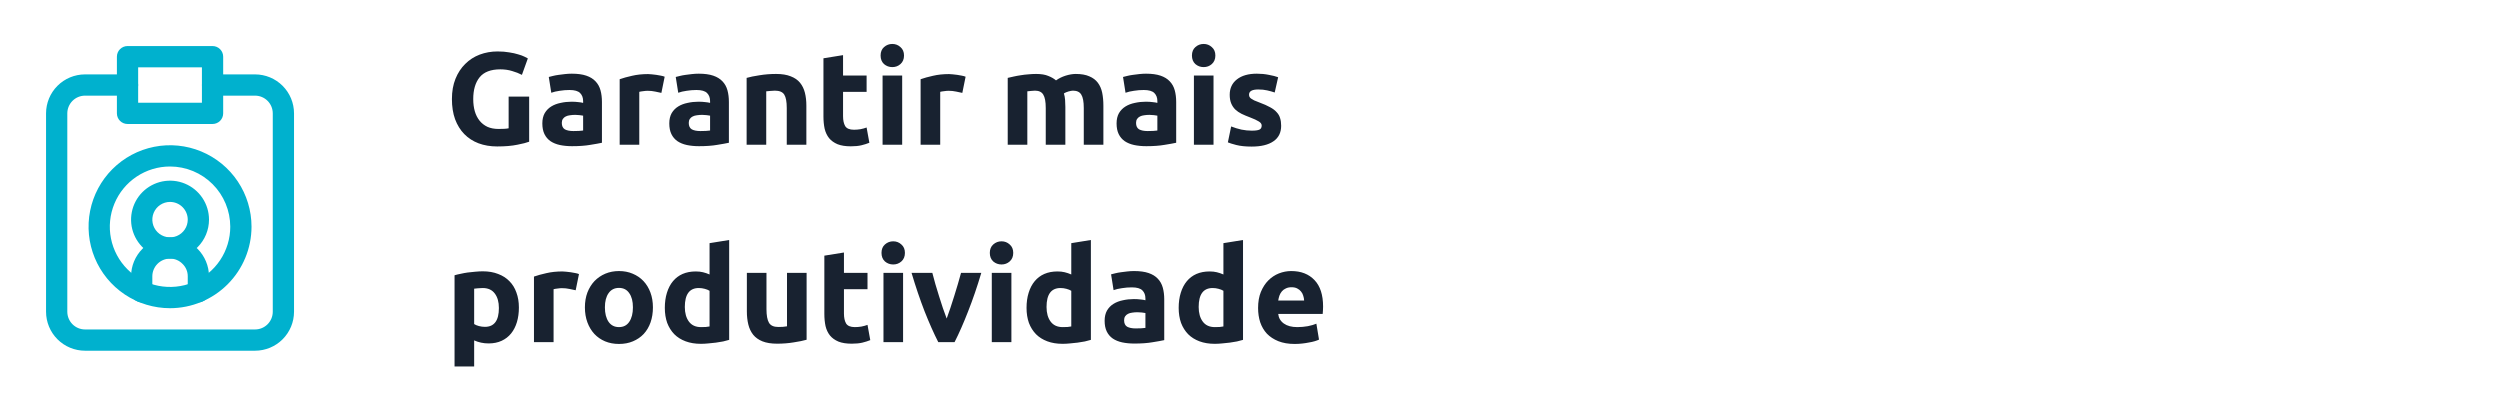 <svg xmlns="http://www.w3.org/2000/svg" width="380" height="60" viewBox="0 0 380 60" fill="none"><path d="M38.769 53.308H12.923C11.352 53.306 9.847 52.682 8.736 51.572C7.625 50.461 7.001 48.955 7 47.385V17.231C7.001 15.66 7.625 14.154 8.736 13.044C9.847 11.933 11.352 11.309 12.923 11.308H19.384C19.813 11.308 20.224 11.478 20.527 11.781C20.83 12.084 21 12.495 21 12.923C21 13.351 20.83 13.762 20.527 14.065C20.224 14.368 19.813 14.538 19.384 14.538H12.923C12.209 14.54 11.525 14.823 11.021 15.328C10.516 15.833 10.232 16.517 10.231 17.231V47.385C10.232 48.098 10.516 48.782 11.021 49.287C11.525 49.792 12.209 50.076 12.923 50.077H38.769C39.483 50.076 40.167 49.792 40.672 49.287C41.176 48.782 41.46 48.098 41.461 47.385V17.231C41.46 16.517 41.176 15.833 40.672 15.328C40.167 14.823 39.483 14.54 38.769 14.538H32.308C31.879 14.538 31.468 14.368 31.165 14.065C30.862 13.762 30.692 13.351 30.692 12.923C30.692 12.495 30.862 12.084 31.165 11.781C31.468 11.478 31.879 11.308 32.308 11.308H38.769C40.34 11.309 41.846 11.933 42.956 13.044C44.067 14.154 44.691 15.66 44.692 17.231V47.385C44.691 48.955 44.067 50.461 42.956 51.572C41.846 52.682 40.34 53.306 38.769 53.308Z" fill="#00B1CE"></path><path d="M25.846 39.308C24.675 39.308 23.529 38.96 22.555 38.309C21.581 37.658 20.822 36.733 20.374 35.651C19.925 34.569 19.808 33.378 20.037 32.229C20.265 31.08 20.829 30.025 21.658 29.196C22.486 28.368 23.542 27.804 24.691 27.575C25.84 27.347 27.03 27.464 28.113 27.912C29.195 28.361 30.12 29.12 30.771 30.094C31.422 31.068 31.769 32.213 31.769 33.385C31.768 34.955 31.144 36.461 30.033 37.572C28.922 38.682 27.417 39.306 25.846 39.308ZM25.846 30.692C25.314 30.692 24.793 30.85 24.35 31.146C23.907 31.442 23.562 31.862 23.359 32.354C23.155 32.846 23.102 33.388 23.206 33.91C23.309 34.432 23.566 34.912 23.942 35.288C24.319 35.665 24.799 35.921 25.321 36.025C25.843 36.129 26.384 36.076 26.876 35.872C27.368 35.668 27.789 35.323 28.085 34.88C28.381 34.438 28.538 33.917 28.538 33.385C28.537 32.671 28.253 31.987 27.748 31.482C27.244 30.977 26.56 30.693 25.846 30.692Z" fill="#00B1CE"></path><path d="M30.154 45.963C29.725 45.963 29.314 45.793 29.012 45.49C28.709 45.187 28.538 44.776 28.538 44.348V42C28.541 41.65 28.474 41.303 28.339 40.98C28.205 40.657 28.007 40.364 27.756 40.12C27.51 39.862 27.213 39.657 26.885 39.517C26.556 39.377 26.203 39.306 25.846 39.308C25.132 39.309 24.448 39.593 23.944 40.097C23.439 40.602 23.155 41.286 23.154 42V44.348C23.154 44.776 22.984 45.187 22.681 45.49C22.378 45.793 21.967 45.963 21.538 45.963C21.11 45.963 20.699 45.793 20.396 45.49C20.093 45.187 19.923 44.776 19.923 44.348V42C19.924 40.429 20.549 38.923 21.659 37.813C22.77 36.702 24.276 36.078 25.846 36.077C27.415 36.085 28.916 36.711 30.026 37.82C31.135 38.929 31.761 40.431 31.769 42V44.348C31.769 44.776 31.599 45.187 31.296 45.49C30.993 45.793 30.582 45.963 30.154 45.963Z" fill="#00B1CE"></path><path d="M25.846 46.846C23.397 46.846 21.002 46.12 18.965 44.759C16.929 43.398 15.341 41.464 14.404 39.201C13.467 36.938 13.222 34.448 13.699 32.045C14.177 29.643 15.357 27.436 17.089 25.704C18.821 23.972 21.027 22.793 23.43 22.315C25.832 21.837 28.322 22.082 30.585 23.02C32.848 23.957 34.783 25.544 36.144 27.581C37.504 29.617 38.231 32.012 38.231 34.461C38.227 37.745 36.921 40.892 34.599 43.214C32.277 45.536 29.129 46.842 25.846 46.846ZM25.846 25.308C24.036 25.308 22.266 25.844 20.76 26.85C19.255 27.856 18.082 29.286 17.389 30.958C16.696 32.631 16.515 34.472 16.868 36.247C17.221 38.023 18.093 39.654 19.373 40.934C20.654 42.214 22.285 43.086 24.06 43.439C25.836 43.793 27.676 43.611 29.349 42.919C31.022 42.226 32.451 41.052 33.457 39.547C34.463 38.042 35 36.272 35 34.461C34.997 32.035 34.032 29.708 32.316 27.992C30.6 26.276 28.273 25.31 25.846 25.308Z" fill="#00B1CE"></path><path d="M32.308 18.846H19.384C18.956 18.846 18.545 18.676 18.242 18.373C17.939 18.07 17.769 17.659 17.769 17.231V8.615C17.769 8.187 17.939 7.776 18.242 7.473C18.545 7.17 18.956 7 19.384 7H32.308C32.736 7 33.147 7.17 33.45 7.473C33.753 7.776 33.923 8.187 33.923 8.615V17.231C33.923 17.659 33.753 18.07 33.45 18.373C33.147 18.676 32.736 18.846 32.308 18.846ZM21 15.615H30.692V10.231H21V15.615Z" fill="#00B1CE"></path><path d="M76.052 10.54C74.599 10.54 73.546 10.947 72.892 11.76C72.252 12.56 71.932 13.66 71.932 15.06C71.932 15.74 72.012 16.36 72.172 16.92C72.332 17.467 72.572 17.94 72.892 18.34C73.212 18.74 73.612 19.053 74.092 19.28C74.572 19.493 75.132 19.6 75.772 19.6C76.119 19.6 76.412 19.593 76.652 19.58C76.906 19.567 77.126 19.54 77.312 19.5V14.68H80.432V21.54C80.059 21.687 79.459 21.84 78.632 22C77.806 22.173 76.786 22.26 75.572 22.26C74.532 22.26 73.586 22.1 72.732 21.78C71.892 21.46 71.172 20.993 70.572 20.38C69.972 19.767 69.506 19.013 69.172 18.12C68.852 17.227 68.692 16.207 68.692 15.06C68.692 13.9 68.872 12.873 69.232 11.98C69.592 11.087 70.086 10.333 70.712 9.72C71.339 9.093 72.072 8.62 72.912 8.3C73.766 7.98 74.672 7.82 75.632 7.82C76.286 7.82 76.872 7.867 77.392 7.96C77.926 8.04 78.379 8.14 78.752 8.26C79.139 8.367 79.452 8.48 79.692 8.6C79.946 8.72 80.126 8.813 80.232 8.88L79.332 11.38C78.906 11.153 78.412 10.96 77.852 10.8C77.306 10.627 76.706 10.54 76.052 10.54ZM87.155 19.92C87.449 19.92 87.729 19.913 87.995 19.9C88.262 19.887 88.475 19.867 88.635 19.84V17.58C88.515 17.553 88.335 17.527 88.095 17.5C87.855 17.473 87.635 17.46 87.435 17.46C87.155 17.46 86.889 17.48 86.635 17.52C86.395 17.547 86.182 17.607 85.995 17.7C85.809 17.793 85.662 17.92 85.555 18.08C85.449 18.24 85.395 18.44 85.395 18.68C85.395 19.147 85.549 19.473 85.855 19.66C86.175 19.833 86.609 19.92 87.155 19.92ZM86.915 11.2C87.795 11.2 88.529 11.3 89.115 11.5C89.702 11.7 90.169 11.987 90.515 12.36C90.875 12.733 91.129 13.187 91.275 13.72C91.422 14.253 91.495 14.847 91.495 15.5V21.7C91.069 21.793 90.475 21.9 89.715 22.02C88.955 22.153 88.035 22.22 86.955 22.22C86.275 22.22 85.655 22.16 85.095 22.04C84.549 21.92 84.075 21.727 83.675 21.46C83.275 21.18 82.969 20.82 82.755 20.38C82.542 19.94 82.435 19.4 82.435 18.76C82.435 18.147 82.555 17.627 82.795 17.2C83.049 16.773 83.382 16.433 83.795 16.18C84.209 15.927 84.682 15.747 85.215 15.64C85.749 15.52 86.302 15.46 86.875 15.46C87.262 15.46 87.602 15.48 87.895 15.52C88.202 15.547 88.449 15.587 88.635 15.64V15.36C88.635 14.853 88.482 14.447 88.175 14.14C87.869 13.833 87.335 13.68 86.575 13.68C86.069 13.68 85.569 13.72 85.075 13.8C84.582 13.867 84.155 13.967 83.795 14.1L83.415 11.7C83.589 11.647 83.802 11.593 84.055 11.54C84.322 11.473 84.609 11.42 84.915 11.38C85.222 11.327 85.542 11.287 85.875 11.26C86.222 11.22 86.569 11.2 86.915 11.2ZM100.53 14.12C100.263 14.053 99.95 13.987 99.59 13.92C99.23 13.84 98.843 13.8 98.43 13.8C98.243 13.8 98.017 13.82 97.75 13.86C97.497 13.887 97.303 13.92 97.17 13.96V22H94.19V12.04C94.723 11.853 95.35 11.68 96.07 11.52C96.803 11.347 97.617 11.26 98.51 11.26C98.67 11.26 98.863 11.273 99.09 11.3C99.317 11.313 99.543 11.34 99.77 11.38C99.997 11.407 100.223 11.447 100.45 11.5C100.677 11.54 100.87 11.593 101.03 11.66L100.53 14.12ZM106.452 19.92C106.745 19.92 107.025 19.913 107.292 19.9C107.559 19.887 107.772 19.867 107.932 19.84V17.58C107.812 17.553 107.632 17.527 107.392 17.5C107.152 17.473 106.932 17.46 106.732 17.46C106.452 17.46 106.185 17.48 105.932 17.52C105.692 17.547 105.479 17.607 105.292 17.7C105.105 17.793 104.959 17.92 104.852 18.08C104.745 18.24 104.692 18.44 104.692 18.68C104.692 19.147 104.845 19.473 105.152 19.66C105.472 19.833 105.905 19.92 106.452 19.92ZM106.212 11.2C107.092 11.2 107.825 11.3 108.412 11.5C108.999 11.7 109.465 11.987 109.812 12.36C110.172 12.733 110.425 13.187 110.572 13.72C110.719 14.253 110.792 14.847 110.792 15.5V21.7C110.365 21.793 109.772 21.9 109.012 22.02C108.252 22.153 107.332 22.22 106.252 22.22C105.572 22.22 104.952 22.16 104.392 22.04C103.845 21.92 103.372 21.727 102.972 21.46C102.572 21.18 102.265 20.82 102.052 20.38C101.839 19.94 101.732 19.4 101.732 18.76C101.732 18.147 101.852 17.627 102.092 17.2C102.345 16.773 102.679 16.433 103.092 16.18C103.505 15.927 103.979 15.747 104.512 15.64C105.045 15.52 105.599 15.46 106.172 15.46C106.559 15.46 106.899 15.48 107.192 15.52C107.499 15.547 107.745 15.587 107.932 15.64V15.36C107.932 14.853 107.779 14.447 107.472 14.14C107.165 13.833 106.632 13.68 105.872 13.68C105.365 13.68 104.865 13.72 104.372 13.8C103.879 13.867 103.452 13.967 103.092 14.1L102.712 11.7C102.885 11.647 103.099 11.593 103.352 11.54C103.619 11.473 103.905 11.42 104.212 11.38C104.519 11.327 104.839 11.287 105.172 11.26C105.519 11.22 105.865 11.2 106.212 11.2ZM113.487 11.84C113.994 11.693 114.647 11.56 115.447 11.44C116.247 11.307 117.087 11.24 117.967 11.24C118.86 11.24 119.6 11.36 120.187 11.6C120.787 11.827 121.26 12.153 121.607 12.58C121.954 13.007 122.2 13.513 122.347 14.1C122.494 14.687 122.567 15.34 122.567 16.06V22H119.587V16.42C119.587 15.46 119.46 14.78 119.207 14.38C118.954 13.98 118.48 13.78 117.787 13.78C117.574 13.78 117.347 13.793 117.107 13.82C116.867 13.833 116.654 13.853 116.467 13.88V22H113.487V11.84ZM125.164 8.86L128.144 8.38V11.48H131.724V13.96H128.144V17.66C128.144 18.287 128.251 18.787 128.464 19.16C128.691 19.533 129.138 19.72 129.804 19.72C130.124 19.72 130.451 19.693 130.784 19.64C131.131 19.573 131.444 19.487 131.724 19.38L132.144 21.7C131.784 21.847 131.384 21.973 130.944 22.08C130.504 22.187 129.964 22.24 129.324 22.24C128.511 22.24 127.838 22.133 127.304 21.92C126.771 21.693 126.344 21.387 126.024 21C125.704 20.6 125.478 20.12 125.344 19.56C125.224 19 125.164 18.38 125.164 17.7V8.86ZM137.131 22H134.151V11.48H137.131V22ZM137.411 8.44C137.411 8.987 137.231 9.42 136.871 9.74C136.524 10.047 136.111 10.2 135.631 10.2C135.151 10.2 134.731 10.047 134.371 9.74C134.024 9.42 133.851 8.987 133.851 8.44C133.851 7.893 134.024 7.467 134.371 7.16C134.731 6.84 135.151 6.68 135.631 6.68C136.111 6.68 136.524 6.84 136.871 7.16C137.231 7.467 137.411 7.893 137.411 8.44ZM146.272 14.12C146.005 14.053 145.692 13.987 145.332 13.92C144.972 13.84 144.585 13.8 144.172 13.8C143.985 13.8 143.759 13.82 143.492 13.86C143.239 13.887 143.045 13.92 142.912 13.96V22H139.932V12.04C140.465 11.853 141.092 11.68 141.812 11.52C142.545 11.347 143.359 11.26 144.252 11.26C144.412 11.26 144.605 11.273 144.832 11.3C145.059 11.313 145.285 11.34 145.512 11.38C145.739 11.407 145.965 11.447 146.192 11.5C146.419 11.54 146.612 11.593 146.772 11.66L146.272 14.12ZM158.954 16.42C158.954 15.46 158.828 14.78 158.574 14.38C158.334 13.98 157.914 13.78 157.314 13.78C157.128 13.78 156.934 13.793 156.734 13.82C156.534 13.833 156.341 13.853 156.154 13.88V22H153.174V11.84C153.428 11.773 153.721 11.707 154.054 11.64C154.401 11.56 154.761 11.493 155.134 11.44C155.521 11.373 155.914 11.327 156.314 11.3C156.714 11.26 157.108 11.24 157.494 11.24C158.254 11.24 158.868 11.34 159.334 11.54C159.814 11.727 160.208 11.953 160.514 12.22C160.941 11.913 161.428 11.673 161.974 11.5C162.534 11.327 163.048 11.24 163.514 11.24C164.354 11.24 165.041 11.36 165.574 11.6C166.121 11.827 166.554 12.153 166.874 12.58C167.194 13.007 167.414 13.513 167.534 14.1C167.654 14.687 167.714 15.34 167.714 16.06V22H164.734V16.42C164.734 15.46 164.608 14.78 164.354 14.38C164.114 13.98 163.694 13.78 163.094 13.78C162.934 13.78 162.708 13.82 162.414 13.9C162.134 13.98 161.901 14.08 161.714 14.2C161.808 14.507 161.868 14.833 161.894 15.18C161.921 15.513 161.934 15.873 161.934 16.26V22H158.954V16.42ZM174.44 19.92C174.734 19.92 175.014 19.913 175.28 19.9C175.547 19.887 175.76 19.867 175.92 19.84V17.58C175.8 17.553 175.62 17.527 175.38 17.5C175.14 17.473 174.92 17.46 174.72 17.46C174.44 17.46 174.174 17.48 173.92 17.52C173.68 17.547 173.467 17.607 173.28 17.7C173.094 17.793 172.947 17.92 172.84 18.08C172.734 18.24 172.68 18.44 172.68 18.68C172.68 19.147 172.834 19.473 173.14 19.66C173.46 19.833 173.894 19.92 174.44 19.92ZM174.2 11.2C175.08 11.2 175.814 11.3 176.4 11.5C176.987 11.7 177.454 11.987 177.8 12.36C178.16 12.733 178.414 13.187 178.56 13.72C178.707 14.253 178.78 14.847 178.78 15.5V21.7C178.354 21.793 177.76 21.9 177 22.02C176.24 22.153 175.32 22.22 174.24 22.22C173.56 22.22 172.94 22.16 172.38 22.04C171.834 21.92 171.36 21.727 170.96 21.46C170.56 21.18 170.254 20.82 170.04 20.38C169.827 19.94 169.72 19.4 169.72 18.76C169.72 18.147 169.84 17.627 170.08 17.2C170.334 16.773 170.667 16.433 171.08 16.18C171.494 15.927 171.967 15.747 172.5 15.64C173.034 15.52 173.587 15.46 174.16 15.46C174.547 15.46 174.887 15.48 175.18 15.52C175.487 15.547 175.734 15.587 175.92 15.64V15.36C175.92 14.853 175.767 14.447 175.46 14.14C175.154 13.833 174.62 13.68 173.86 13.68C173.354 13.68 172.854 13.72 172.36 13.8C171.867 13.867 171.44 13.967 171.08 14.1L170.7 11.7C170.874 11.647 171.087 11.593 171.34 11.54C171.607 11.473 171.894 11.42 172.2 11.38C172.507 11.327 172.827 11.287 173.16 11.26C173.507 11.22 173.854 11.2 174.2 11.2ZM184.455 22H181.475V11.48H184.455V22ZM184.735 8.44C184.735 8.987 184.555 9.42 184.195 9.74C183.848 10.047 183.435 10.2 182.955 10.2C182.475 10.2 182.055 10.047 181.695 9.74C181.348 9.42 181.175 8.987 181.175 8.44C181.175 7.893 181.348 7.467 181.695 7.16C182.055 6.84 182.475 6.68 182.955 6.68C183.435 6.68 183.848 6.84 184.195 7.16C184.555 7.467 184.735 7.893 184.735 8.44ZM190.276 19.86C190.823 19.86 191.21 19.807 191.436 19.7C191.663 19.593 191.776 19.387 191.776 19.08C191.776 18.84 191.63 18.633 191.336 18.46C191.043 18.273 190.596 18.067 189.996 17.84C189.53 17.667 189.103 17.487 188.716 17.3C188.343 17.113 188.023 16.893 187.756 16.64C187.49 16.373 187.283 16.06 187.136 15.7C186.99 15.34 186.916 14.907 186.916 14.4C186.916 13.413 187.283 12.633 188.016 12.06C188.75 11.487 189.756 11.2 191.036 11.2C191.676 11.2 192.29 11.26 192.876 11.38C193.463 11.487 193.93 11.607 194.276 11.74L193.756 14.06C193.41 13.94 193.03 13.833 192.616 13.74C192.216 13.647 191.763 13.6 191.256 13.6C190.323 13.6 189.856 13.86 189.856 14.38C189.856 14.5 189.876 14.607 189.916 14.7C189.956 14.793 190.036 14.887 190.156 14.98C190.276 15.06 190.436 15.153 190.636 15.26C190.85 15.353 191.116 15.46 191.436 15.58C192.09 15.82 192.63 16.06 193.056 16.3C193.483 16.527 193.816 16.78 194.056 17.06C194.31 17.327 194.483 17.627 194.576 17.96C194.683 18.293 194.736 18.68 194.736 19.12C194.736 20.16 194.343 20.947 193.556 21.48C192.783 22.013 191.683 22.28 190.256 22.28C189.323 22.28 188.543 22.2 187.916 22.04C187.303 21.88 186.876 21.747 186.636 21.64L187.136 19.22C187.643 19.42 188.163 19.58 188.696 19.7C189.23 19.807 189.756 19.86 190.276 19.86ZM75.832 46.82C75.832 45.9 75.626 45.167 75.212 44.62C74.799 44.06 74.186 43.78 73.372 43.78C73.106 43.78 72.859 43.793 72.632 43.82C72.406 43.833 72.219 43.853 72.072 43.88V49.26C72.259 49.38 72.499 49.48 72.792 49.56C73.099 49.64 73.406 49.68 73.712 49.68C75.126 49.68 75.832 48.727 75.832 46.82ZM78.872 46.74C78.872 47.553 78.772 48.293 78.572 48.96C78.372 49.627 78.079 50.2 77.692 50.68C77.306 51.16 76.826 51.533 76.252 51.8C75.679 52.067 75.019 52.2 74.272 52.2C73.859 52.2 73.472 52.16 73.112 52.08C72.752 52 72.406 51.887 72.072 51.74V55.7H69.092V41.84C69.359 41.76 69.666 41.687 70.012 41.62C70.359 41.54 70.719 41.473 71.092 41.42C71.479 41.367 71.866 41.327 72.252 41.3C72.652 41.26 73.032 41.24 73.392 41.24C74.259 41.24 75.032 41.373 75.712 41.64C76.392 41.893 76.966 42.26 77.432 42.74C77.899 43.207 78.252 43.78 78.492 44.46C78.746 45.14 78.872 45.9 78.872 46.74ZM87.503 44.12C87.236 44.053 86.923 43.987 86.563 43.92C86.203 43.84 85.816 43.8 85.403 43.8C85.216 43.8 84.989 43.82 84.723 43.86C84.469 43.887 84.276 43.92 84.143 43.96V52H81.163V42.04C81.696 41.853 82.323 41.68 83.043 41.52C83.776 41.347 84.589 41.26 85.483 41.26C85.643 41.26 85.836 41.273 86.063 41.3C86.289 41.313 86.516 41.34 86.743 41.38C86.969 41.407 87.196 41.447 87.423 41.5C87.649 41.54 87.843 41.593 88.003 41.66L87.503 44.12ZM99.245 46.72C99.245 47.547 99.125 48.307 98.885 49C98.645 49.68 98.298 50.267 97.845 50.76C97.391 51.24 96.845 51.613 96.205 51.88C95.578 52.147 94.871 52.28 94.085 52.28C93.311 52.28 92.605 52.147 91.965 51.88C91.338 51.613 90.798 51.24 90.345 50.76C89.891 50.267 89.538 49.68 89.285 49C89.031 48.307 88.905 47.547 88.905 46.72C88.905 45.893 89.031 45.14 89.285 44.46C89.552 43.78 89.912 43.2 90.365 42.72C90.832 42.24 91.378 41.867 92.005 41.6C92.645 41.333 93.338 41.2 94.085 41.2C94.845 41.2 95.538 41.333 96.165 41.6C96.805 41.867 97.352 42.24 97.805 42.72C98.258 43.2 98.612 43.78 98.865 44.46C99.118 45.14 99.245 45.893 99.245 46.72ZM96.205 46.72C96.205 45.8 96.018 45.08 95.645 44.56C95.285 44.027 94.765 43.76 94.085 43.76C93.405 43.76 92.878 44.027 92.505 44.56C92.132 45.08 91.945 45.8 91.945 46.72C91.945 47.64 92.132 48.373 92.505 48.92C92.878 49.453 93.405 49.72 94.085 49.72C94.765 49.72 95.285 49.453 95.645 48.92C96.018 48.373 96.205 47.64 96.205 46.72ZM104.093 46.66C104.093 47.58 104.3 48.32 104.713 48.88C105.127 49.44 105.74 49.72 106.553 49.72C106.82 49.72 107.067 49.713 107.293 49.7C107.52 49.673 107.707 49.647 107.853 49.62V44.2C107.667 44.08 107.42 43.98 107.113 43.9C106.82 43.82 106.52 43.78 106.213 43.78C104.8 43.78 104.093 44.74 104.093 46.66ZM110.833 51.66C110.567 51.74 110.26 51.82 109.913 51.9C109.567 51.967 109.2 52.027 108.813 52.08C108.44 52.133 108.053 52.173 107.653 52.2C107.267 52.24 106.893 52.26 106.533 52.26C105.667 52.26 104.893 52.133 104.213 51.88C103.533 51.627 102.96 51.267 102.493 50.8C102.027 50.32 101.667 49.747 101.413 49.08C101.173 48.4 101.053 47.64 101.053 46.8C101.053 45.947 101.16 45.18 101.373 44.5C101.587 43.807 101.893 43.22 102.293 42.74C102.693 42.26 103.18 41.893 103.753 41.64C104.34 41.387 105.007 41.26 105.753 41.26C106.167 41.26 106.533 41.3 106.853 41.38C107.187 41.46 107.52 41.573 107.853 41.72V36.96L110.833 36.48V51.66ZM122.604 51.64C122.097 51.787 121.444 51.92 120.644 52.04C119.844 52.173 119.004 52.24 118.124 52.24C117.23 52.24 116.484 52.12 115.884 51.88C115.297 51.64 114.83 51.307 114.484 50.88C114.137 50.44 113.89 49.92 113.744 49.32C113.597 48.72 113.524 48.06 113.524 47.34V41.48H116.504V46.98C116.504 47.94 116.63 48.633 116.884 49.06C117.137 49.487 117.61 49.7 118.304 49.7C118.517 49.7 118.744 49.693 118.984 49.68C119.224 49.653 119.437 49.627 119.624 49.6V41.48H122.604V51.64ZM125.301 38.86L128.281 38.38V41.48H131.861V43.96H128.281V47.66C128.281 48.287 128.388 48.787 128.601 49.16C128.828 49.533 129.274 49.72 129.941 49.72C130.261 49.72 130.588 49.693 130.921 49.64C131.268 49.573 131.581 49.487 131.861 49.38L132.281 51.7C131.921 51.847 131.521 51.973 131.081 52.08C130.641 52.187 130.101 52.24 129.461 52.24C128.648 52.24 127.974 52.133 127.441 51.92C126.908 51.693 126.481 51.387 126.161 51C125.841 50.6 125.614 50.12 125.481 49.56C125.361 49 125.301 48.38 125.301 47.7V38.86ZM137.268 52H134.288V41.48H137.268V52ZM137.548 38.44C137.548 38.987 137.368 39.42 137.008 39.74C136.661 40.047 136.248 40.2 135.768 40.2C135.288 40.2 134.868 40.047 134.508 39.74C134.161 39.42 133.988 38.987 133.988 38.44C133.988 37.893 134.161 37.467 134.508 37.16C134.868 36.84 135.288 36.68 135.768 36.68C136.248 36.68 136.661 36.84 137.008 37.16C137.368 37.467 137.548 37.893 137.548 38.44ZM142.616 52C141.936 50.667 141.243 49.107 140.536 47.32C139.843 45.533 139.183 43.587 138.556 41.48H141.716C141.85 42 142.003 42.567 142.176 43.18C142.363 43.78 142.55 44.393 142.736 45.02C142.936 45.633 143.13 46.233 143.316 46.82C143.516 47.407 143.71 47.94 143.896 48.42C144.07 47.94 144.256 47.407 144.456 46.82C144.656 46.233 144.85 45.633 145.036 45.02C145.236 44.393 145.423 43.78 145.596 43.18C145.783 42.567 145.943 42 146.076 41.48H149.156C148.53 43.587 147.863 45.533 147.156 47.32C146.463 49.107 145.776 50.667 145.096 52H142.616ZM153.732 52H150.752V41.48H153.732V52ZM154.012 38.44C154.012 38.987 153.832 39.42 153.472 39.74C153.126 40.047 152.712 40.2 152.232 40.2C151.752 40.2 151.332 40.047 150.972 39.74C150.626 39.42 150.452 38.987 150.452 38.44C150.452 37.893 150.626 37.467 150.972 37.16C151.332 36.84 151.752 36.68 152.232 36.68C152.712 36.68 153.126 36.84 153.472 37.16C153.832 37.467 154.012 37.893 154.012 38.44ZM159.074 46.66C159.074 47.58 159.28 48.32 159.694 48.88C160.107 49.44 160.72 49.72 161.534 49.72C161.8 49.72 162.047 49.713 162.274 49.7C162.5 49.673 162.687 49.647 162.834 49.62V44.2C162.647 44.08 162.4 43.98 162.094 43.9C161.8 43.82 161.5 43.78 161.194 43.78C159.78 43.78 159.074 44.74 159.074 46.66ZM165.814 51.66C165.547 51.74 165.24 51.82 164.894 51.9C164.547 51.967 164.18 52.027 163.794 52.08C163.42 52.133 163.034 52.173 162.634 52.2C162.247 52.24 161.874 52.26 161.514 52.26C160.647 52.26 159.874 52.133 159.194 51.88C158.514 51.627 157.94 51.267 157.474 50.8C157.007 50.32 156.647 49.747 156.394 49.08C156.154 48.4 156.034 47.64 156.034 46.8C156.034 45.947 156.14 45.18 156.354 44.5C156.567 43.807 156.874 43.22 157.274 42.74C157.674 42.26 158.16 41.893 158.734 41.64C159.32 41.387 159.987 41.26 160.734 41.26C161.147 41.26 161.514 41.3 161.834 41.38C162.167 41.46 162.5 41.573 162.834 41.72V36.96L165.814 36.48V51.66ZM172.624 49.92C172.917 49.92 173.197 49.913 173.464 49.9C173.731 49.887 173.944 49.867 174.104 49.84V47.58C173.984 47.553 173.804 47.527 173.564 47.5C173.324 47.473 173.104 47.46 172.904 47.46C172.624 47.46 172.357 47.48 172.104 47.52C171.864 47.547 171.651 47.607 171.464 47.7C171.277 47.793 171.131 47.92 171.024 48.08C170.917 48.24 170.864 48.44 170.864 48.68C170.864 49.147 171.017 49.473 171.324 49.66C171.644 49.833 172.077 49.92 172.624 49.92ZM172.384 41.2C173.264 41.2 173.997 41.3 174.584 41.5C175.171 41.7 175.637 41.987 175.984 42.36C176.344 42.733 176.597 43.187 176.744 43.72C176.891 44.253 176.964 44.847 176.964 45.5V51.7C176.537 51.793 175.944 51.9 175.184 52.02C174.424 52.153 173.504 52.22 172.424 52.22C171.744 52.22 171.124 52.16 170.564 52.04C170.017 51.92 169.544 51.727 169.144 51.46C168.744 51.18 168.437 50.82 168.224 50.38C168.011 49.94 167.904 49.4 167.904 48.76C167.904 48.147 168.024 47.627 168.264 47.2C168.517 46.773 168.851 46.433 169.264 46.18C169.677 45.927 170.151 45.747 170.684 45.64C171.217 45.52 171.771 45.46 172.344 45.46C172.731 45.46 173.071 45.48 173.364 45.52C173.671 45.547 173.917 45.587 174.104 45.64V45.36C174.104 44.853 173.951 44.447 173.644 44.14C173.337 43.833 172.804 43.68 172.044 43.68C171.537 43.68 171.037 43.72 170.544 43.8C170.051 43.867 169.624 43.967 169.264 44.1L168.884 41.7C169.057 41.647 169.271 41.593 169.524 41.54C169.791 41.473 170.077 41.42 170.384 41.38C170.691 41.327 171.011 41.287 171.344 41.26C171.691 41.22 172.037 41.2 172.384 41.2ZM182.199 46.66C182.199 47.58 182.405 48.32 182.819 48.88C183.232 49.44 183.845 49.72 184.659 49.72C184.925 49.72 185.172 49.713 185.399 49.7C185.625 49.673 185.812 49.647 185.959 49.62V44.2C185.772 44.08 185.525 43.98 185.219 43.9C184.925 43.82 184.625 43.78 184.319 43.78C182.905 43.78 182.199 44.74 182.199 46.66ZM188.939 51.66C188.672 51.74 188.365 51.82 188.019 51.9C187.672 51.967 187.305 52.027 186.919 52.08C186.545 52.133 186.159 52.173 185.759 52.2C185.372 52.24 184.999 52.26 184.639 52.26C183.772 52.26 182.999 52.133 182.319 51.88C181.639 51.627 181.065 51.267 180.599 50.8C180.132 50.32 179.772 49.747 179.519 49.08C179.279 48.4 179.159 47.64 179.159 46.8C179.159 45.947 179.265 45.18 179.479 44.5C179.692 43.807 179.999 43.22 180.399 42.74C180.799 42.26 181.285 41.893 181.859 41.64C182.445 41.387 183.112 41.26 183.859 41.26C184.272 41.26 184.639 41.3 184.959 41.38C185.292 41.46 185.625 41.573 185.959 41.72V36.96L188.939 36.48V51.66ZM191.229 46.82C191.229 45.887 191.369 45.073 191.649 44.38C191.942 43.673 192.322 43.087 192.789 42.62C193.256 42.153 193.789 41.8 194.389 41.56C195.002 41.32 195.629 41.2 196.269 41.2C197.762 41.2 198.942 41.66 199.809 42.58C200.676 43.487 201.109 44.827 201.109 46.6C201.109 46.773 201.102 46.967 201.089 47.18C201.076 47.38 201.062 47.56 201.049 47.72H194.289C194.356 48.333 194.642 48.82 195.149 49.18C195.656 49.54 196.336 49.72 197.189 49.72C197.736 49.72 198.269 49.673 198.789 49.58C199.322 49.473 199.756 49.347 200.089 49.2L200.489 51.62C200.329 51.7 200.116 51.78 199.849 51.86C199.582 51.94 199.282 52.007 198.949 52.06C198.629 52.127 198.282 52.18 197.909 52.22C197.536 52.26 197.162 52.28 196.789 52.28C195.842 52.28 195.016 52.14 194.309 51.86C193.616 51.58 193.036 51.2 192.569 50.72C192.116 50.227 191.776 49.647 191.549 48.98C191.336 48.313 191.229 47.593 191.229 46.82ZM198.229 45.68C198.216 45.427 198.169 45.18 198.089 44.94C198.022 44.7 197.909 44.487 197.749 44.3C197.602 44.113 197.409 43.96 197.169 43.84C196.942 43.72 196.656 43.66 196.309 43.66C195.976 43.66 195.689 43.72 195.449 43.84C195.209 43.947 195.009 44.093 194.849 44.28C194.689 44.467 194.562 44.687 194.469 44.94C194.389 45.18 194.329 45.427 194.289 45.68H198.229Z" fill="#182230"></path></svg>